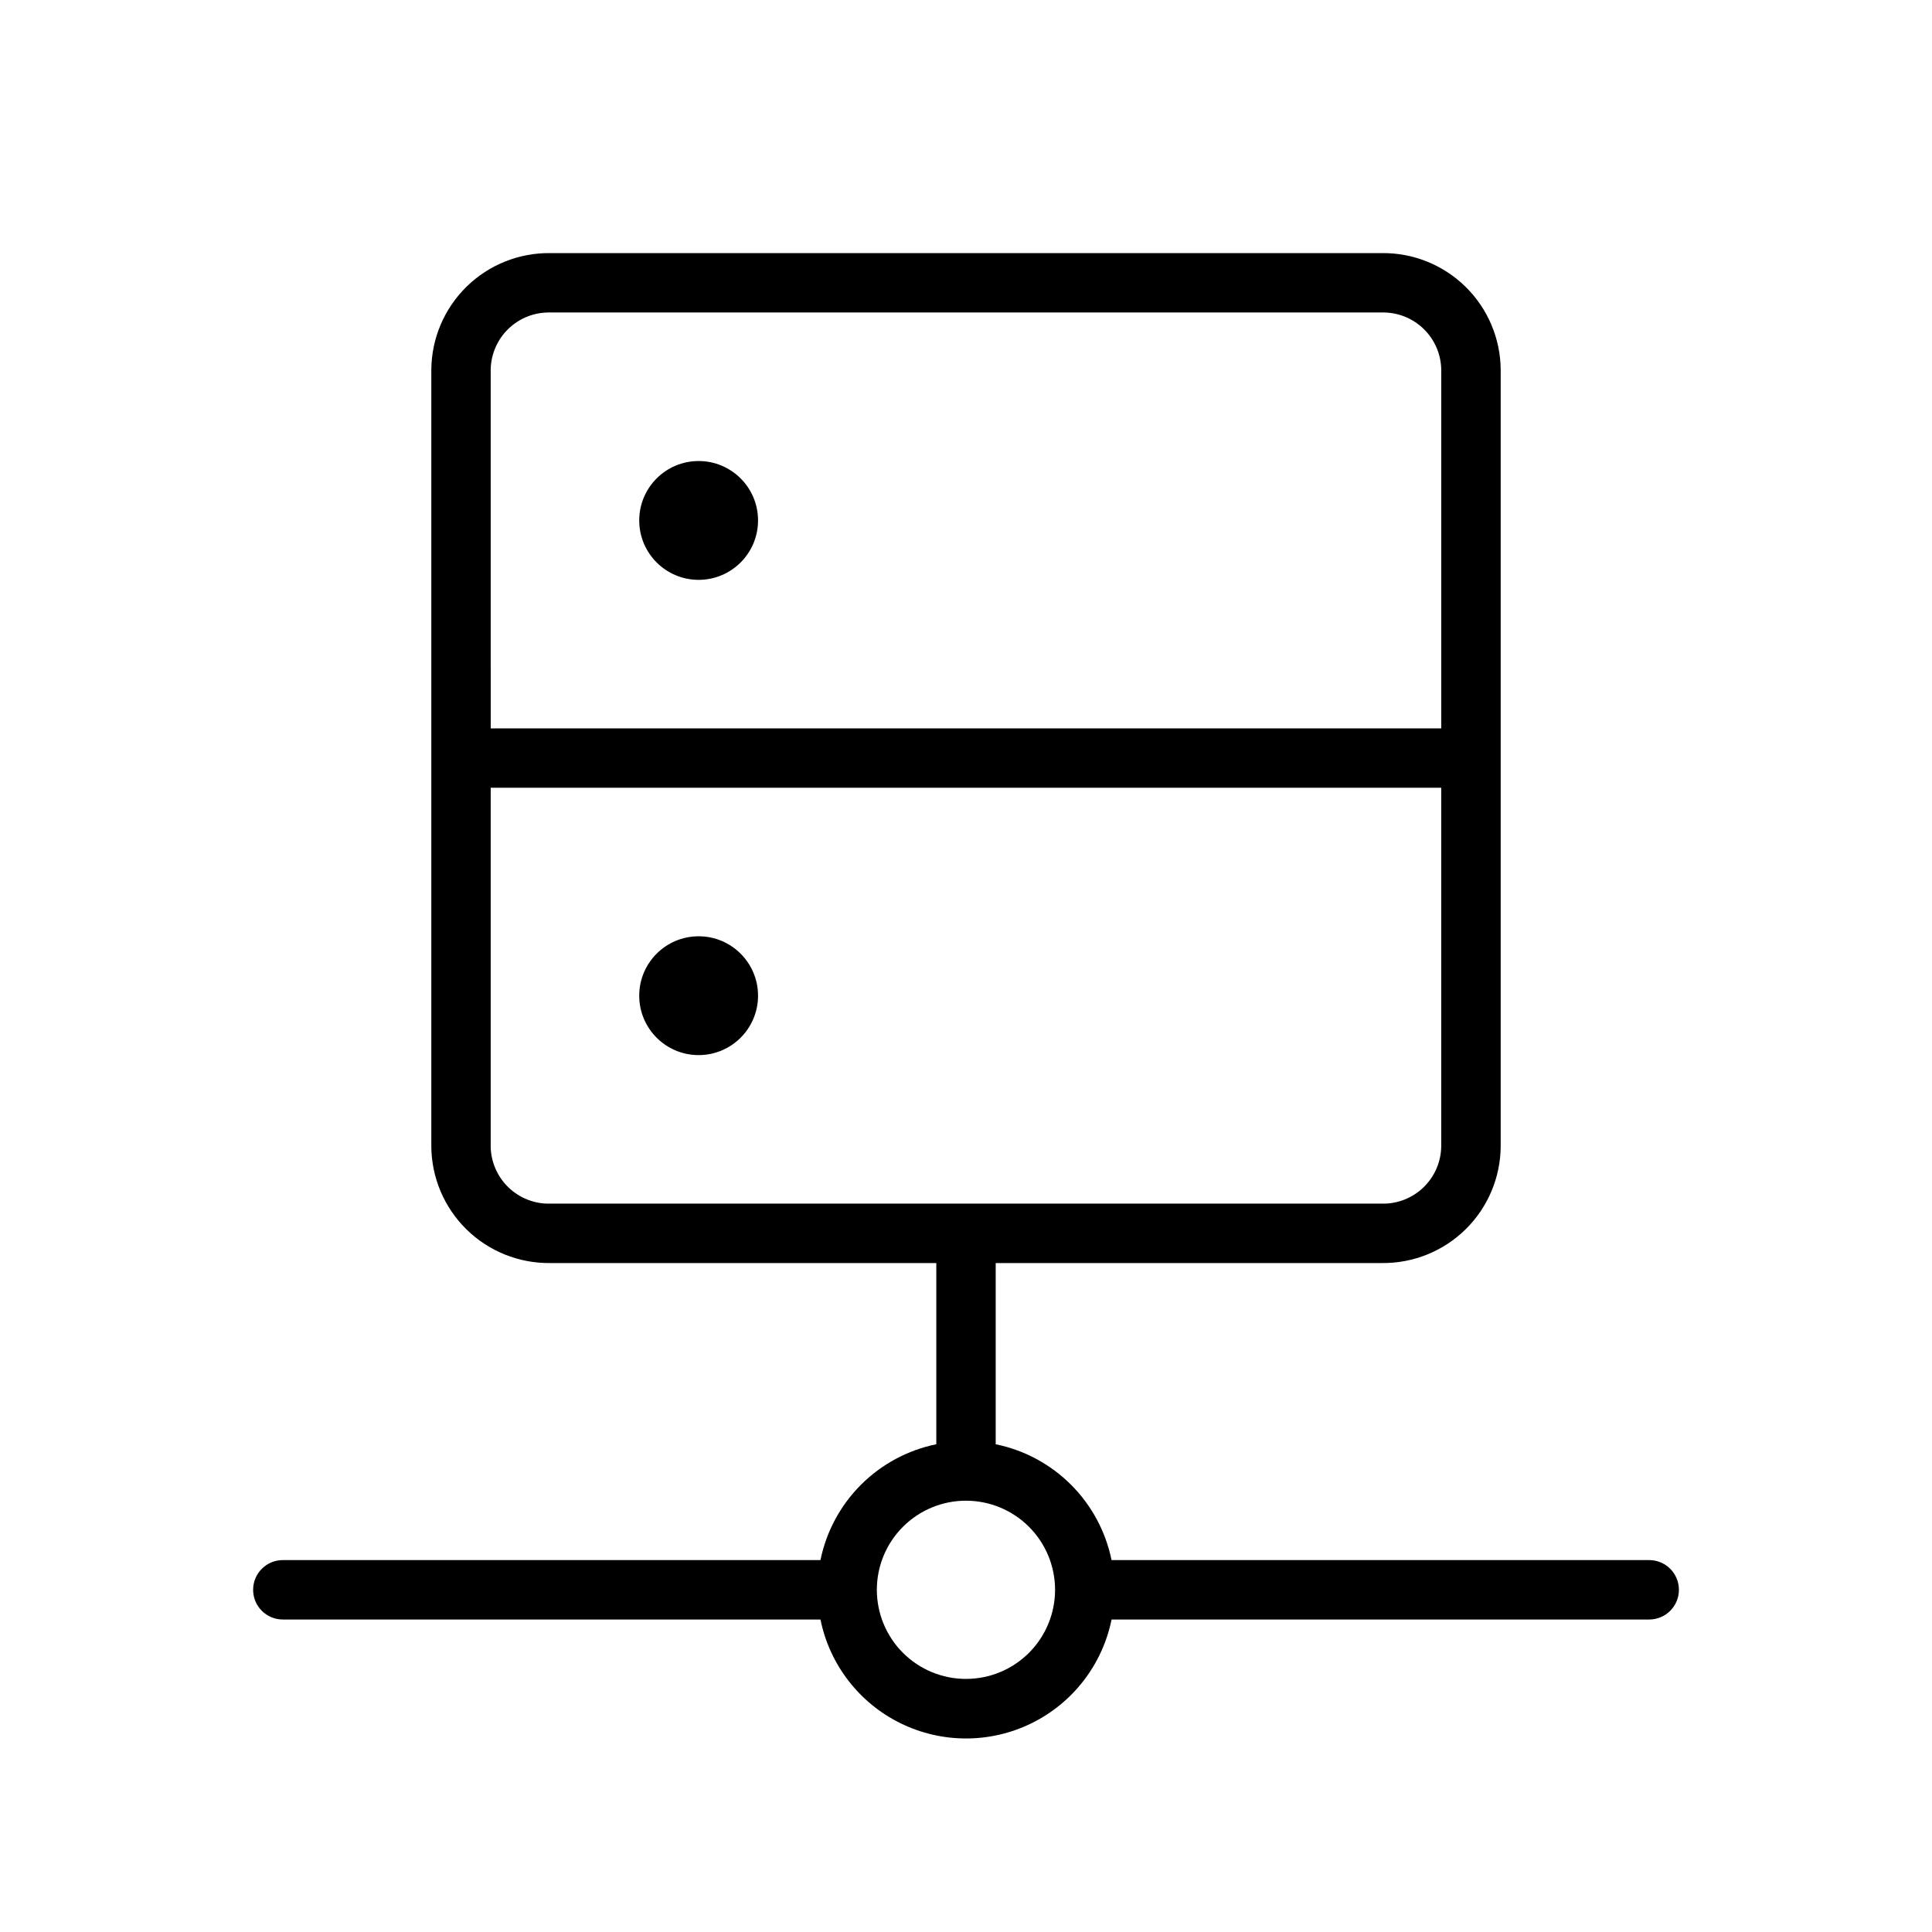<?xml version="1.0" encoding="UTF-8"?>
<!-- Uploaded to: SVG Repo, www.svgrepo.com, Generator: SVG Repo Mixer Tools -->
<svg fill="#000000" width="800px" height="800px" version="1.1" viewBox="144 144 512 512" xmlns="http://www.w3.org/2000/svg">
 <g>
  <path d="m344.89 281.92c0 8.695-7.051 15.746-15.746 15.746-8.691 0-15.742-7.051-15.742-15.746 0-8.695 7.051-15.742 15.742-15.742 8.695 0 15.746 7.047 15.746 15.742"/>
  <path d="m344.89 407.87c0 8.695-7.051 15.742-15.746 15.742-8.691 0-15.742-7.047-15.742-15.742 0-8.695 7.051-15.746 15.742-15.746 8.695 0 15.746 7.051 15.746 15.746"/>
  <path d="m581.05 557.44h-142.48c-1.543-7.562-5.273-14.508-10.734-19.965-5.457-5.457-12.402-9.191-19.965-10.734v-48.02h102.34c8.277 0.094 16.25-3.113 22.16-8.91 5.91-5.797 9.266-13.711 9.328-21.988v-205.85c-0.062-8.277-3.418-16.191-9.328-21.988-5.91-5.801-13.883-9.004-22.16-8.91h-220.42c-8.277-0.094-16.25 3.109-22.16 8.91-5.906 5.797-9.266 13.711-9.328 21.988v205.85c0.062 8.277 3.422 16.191 9.328 21.988 5.91 5.797 13.883 9.004 22.16 8.91h102.34v48.02c-7.562 1.543-14.508 5.277-19.965 10.734-5.457 5.457-9.191 12.402-10.734 19.965h-142.48c-4.348 0-7.871 3.527-7.871 7.875s3.523 7.871 7.871 7.871h142.48c2.426 11.957 10.262 22.109 21.211 27.492 10.949 5.379 23.773 5.379 34.723 0 10.949-5.383 18.785-15.535 21.211-27.492h142.48c4.348 0 7.871-3.523 7.871-7.871s-3.523-7.875-7.871-7.875zm-307.01-315.47c0.062-4.106 1.758-8.012 4.715-10.855 2.957-2.848 6.926-4.394 11.027-4.301h220.42c4.102-0.094 8.07 1.453 11.027 4.301 2.957 2.844 4.656 6.75 4.715 10.855v95.055h-251.9zm0 205.85v-95.055h251.9v95.055c-0.059 4.102-1.758 8.012-4.715 10.855-2.957 2.848-6.926 4.394-11.027 4.301h-220.42c-4.102 0.094-8.07-1.453-11.027-4.301-2.957-2.844-4.652-6.754-4.715-10.855zm125.95 141.11c-6.266 0-12.273-2.488-16.699-6.914-4.43-4.43-6.918-10.438-6.918-16.699 0-6.266 2.488-12.273 6.918-16.699 4.426-4.43 10.434-6.918 16.699-6.918 6.262 0 12.27 2.488 16.699 6.918 4.426 4.426 6.914 10.434 6.914 16.699 0 6.262-2.488 12.27-6.914 16.699-4.43 4.426-10.438 6.914-16.699 6.914z"/>
 </g>
</svg>
